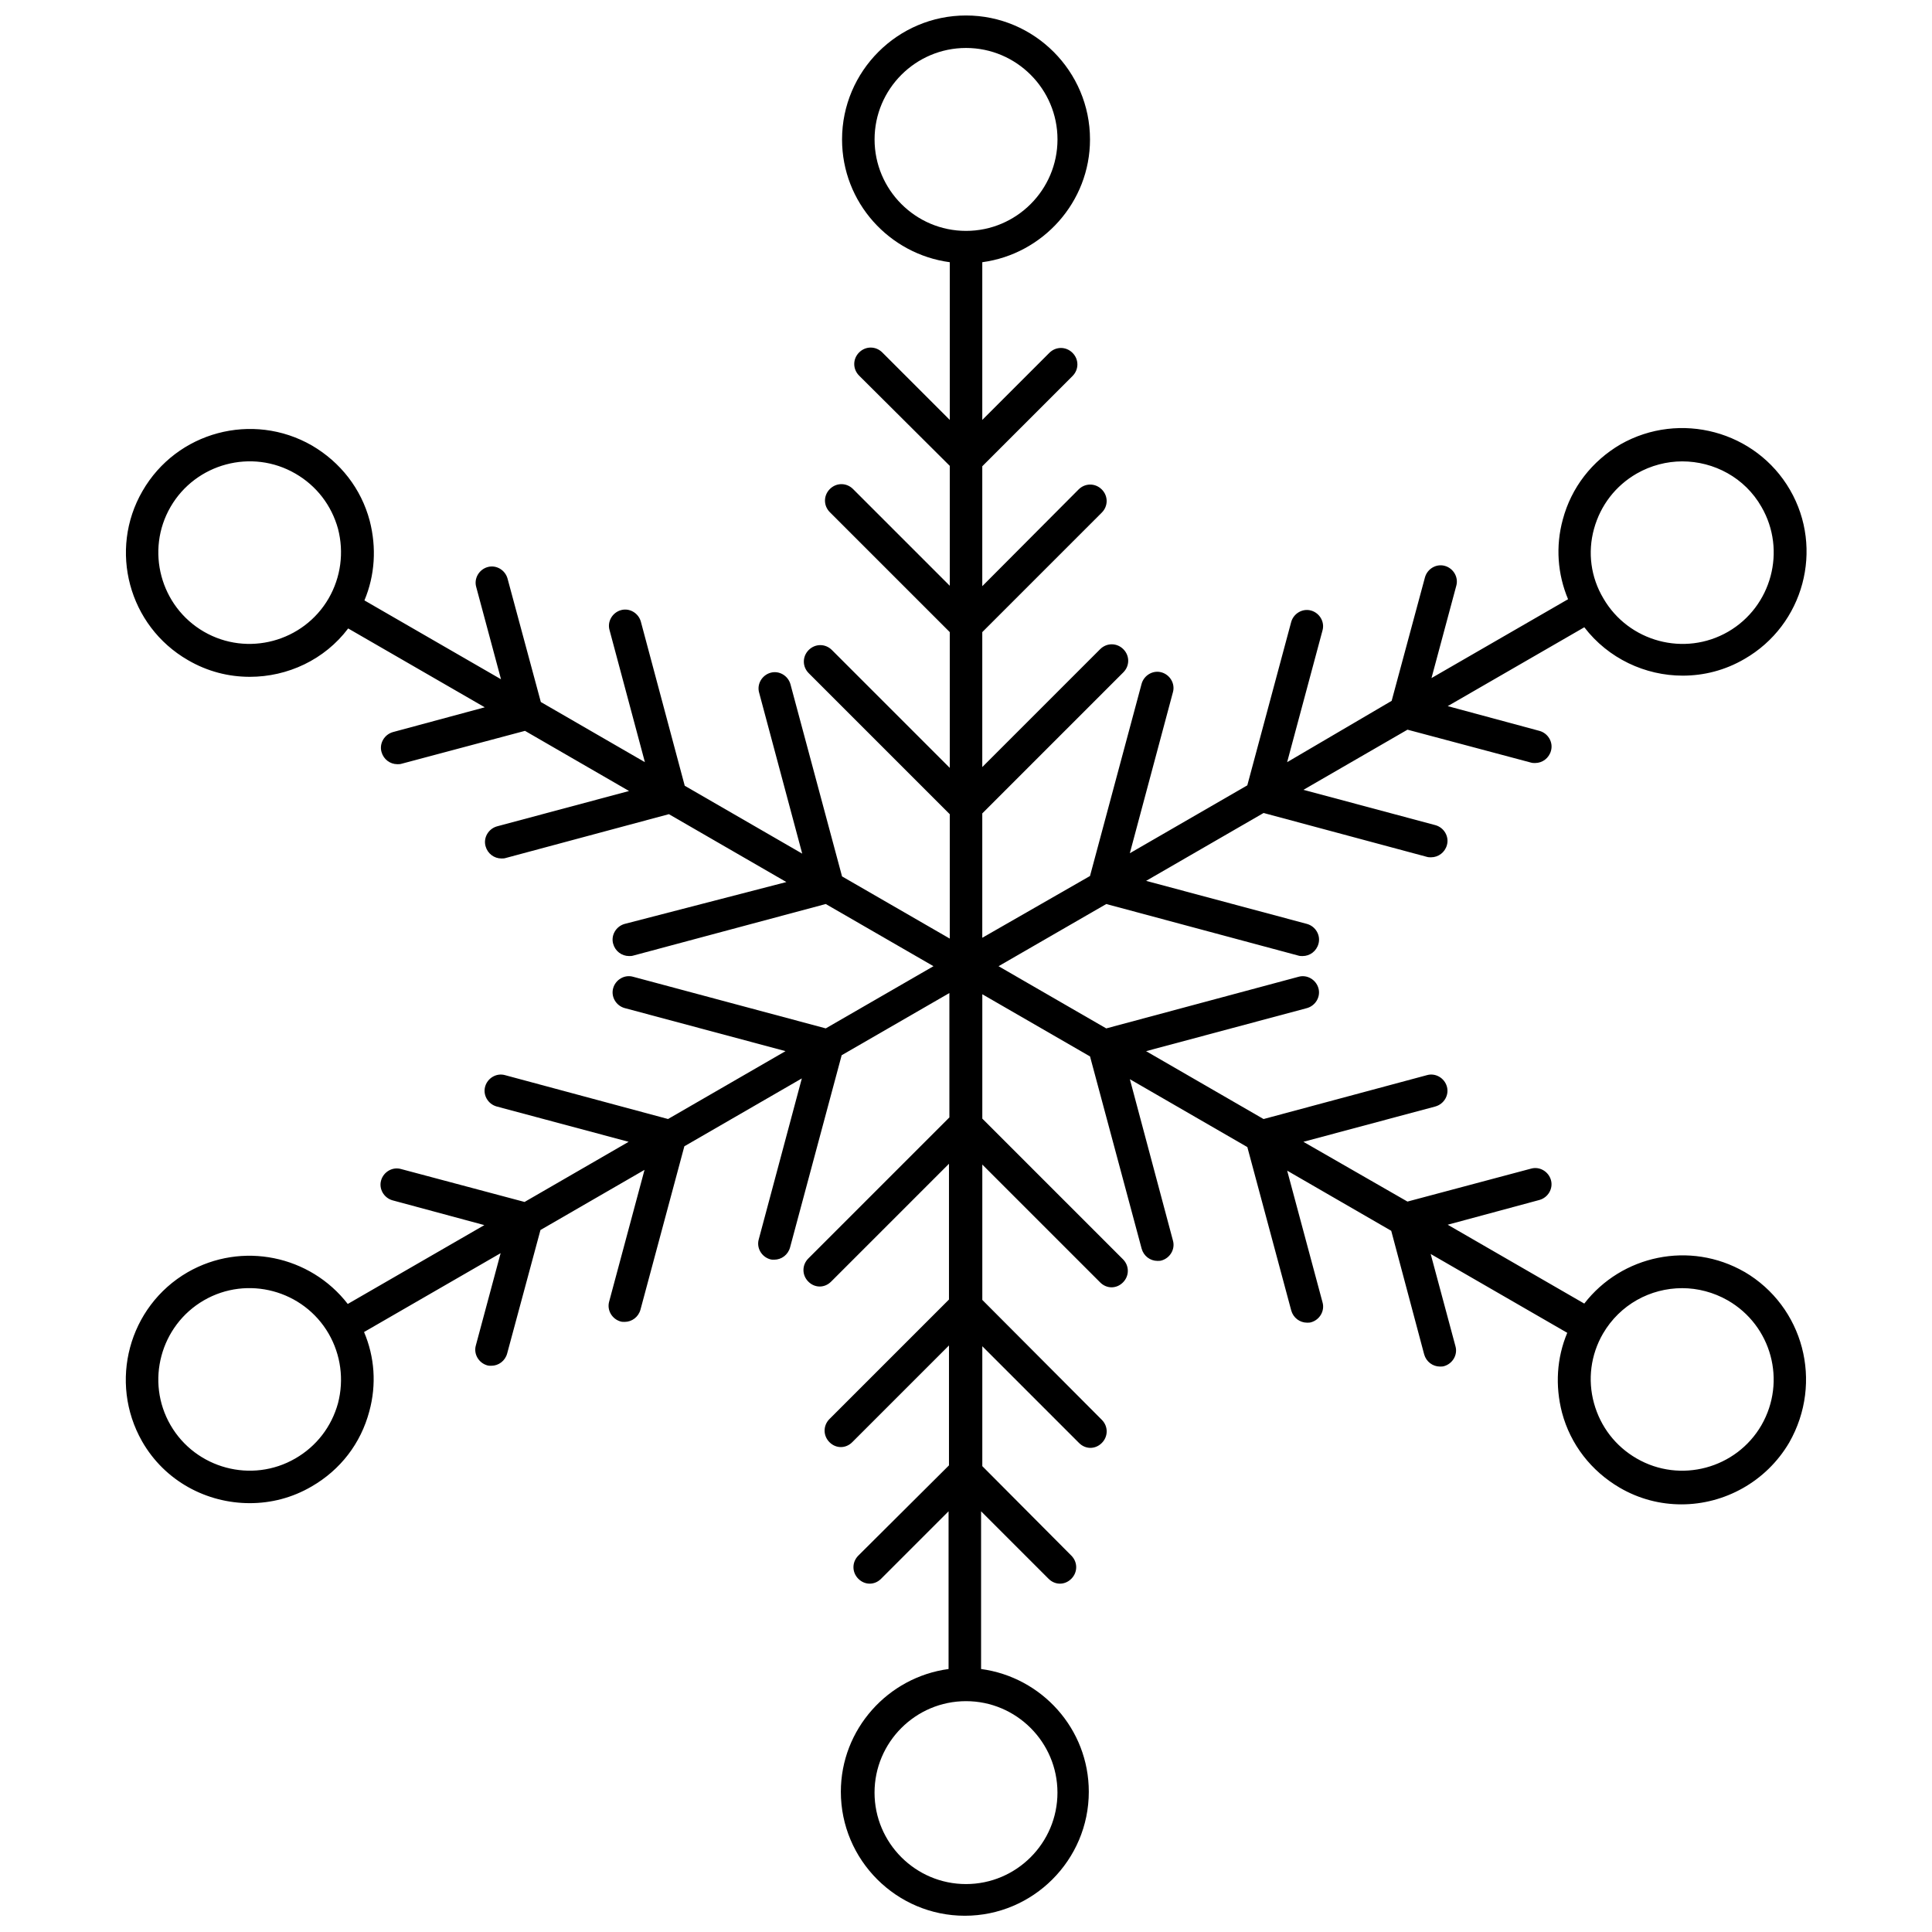 <?xml version="1.0" encoding="UTF-8"?>
<!-- Uploaded to: ICON Repo, www.svgrepo.com, Generator: ICON Repo Mixer Tools -->
<svg width="800px" height="800px" version="1.1" viewBox="144 144 512 512" xmlns="http://www.w3.org/2000/svg">
 <defs>
  <clipPath id="a">
   <path d="m177 148.09h446v503.81h-446z"/>
  </clipPath>
 </defs>
 <g clip-path="url(#a)">
  <path d="m606.29 481.06c-14.434-8.293-32.531-4.418-42.441 8.402l-36.195-20.898 24.344-6.57c2.262-0.645 3.664-3.016 3.016-5.277-0.645-2.262-3.016-3.664-5.277-3.016l-32.746 8.727-27.578-15.84 35.008-9.371c2.262-0.645 3.664-3.016 3.016-5.277-0.645-2.262-3.016-3.664-5.277-3.016l-43.305 11.633-31.133-17.988 42.656-11.418c2.262-0.645 3.664-3.016 3.016-5.277-0.645-2.262-3.016-3.664-5.277-3.016l-50.953 13.68-28.539-16.484 28.547-16.48 50.953 13.68c0.324 0.109 0.754 0.109 1.078 0.109 1.938 0 3.664-1.293 4.199-3.231 0.645-2.262-0.754-4.633-3.016-5.277l-42.656-11.418 31.133-17.988 43.305 11.633c0.324 0.109 0.754 0.109 1.078 0.109 1.938 0 3.664-1.293 4.199-3.231 0.645-2.262-0.754-4.633-3.016-5.277l-35.008-9.371 27.578-15.941 32.746 8.727c0.324 0.109 0.754 0.109 1.078 0.109 1.938 0 3.664-1.293 4.199-3.231 0.645-2.262-0.754-4.633-3.016-5.277l-24.344-6.57 36.195-20.898c6.356 8.293 16.156 12.82 26.07 12.82 5.602 0 11.203-1.398 16.375-4.418 15.727-9.047 21.113-29.191 12.066-44.812s-29.191-21.004-44.918-12.066c-7.539 4.418-13.035 11.418-15.297 19.93-1.938 7.109-1.398 14.434 1.398 21.113l-36.195 20.898 6.57-24.453c0.645-2.262-0.754-4.633-3.016-5.277-2.262-0.645-4.633 0.754-5.277 3.016l-8.832 32.746-27.699 16.254 9.371-34.902c0.645-2.262-0.754-4.633-3.016-5.277s-4.633 0.754-5.277 3.016l-11.633 43.305-31.133 17.988 11.418-42.656c0.645-2.262-0.754-4.633-3.016-5.277s-4.633 0.754-5.277 3.016l-13.68 50.953-28.547 16.371v-32.961l37.379-37.379c1.723-1.723 1.723-4.418 0-6.141s-4.418-1.723-6.141 0l-31.238 31.238v-35.762l31.668-31.668c1.723-1.723 1.723-4.418 0-6.141-1.723-1.723-4.418-1.723-6.141 0l-25.527 25.633v-31.777l23.914-23.914c1.723-1.723 1.723-4.418 0-6.141s-4.418-1.723-6.141 0l-17.773 17.777v-41.797c16.051-2.156 28.547-15.941 28.547-32.531 0-18.098-14.758-32.855-32.855-32.855s-32.855 14.758-32.855 32.855c0 16.695 12.496 30.379 28.547 32.531v41.797l-17.883-17.883c-1.723-1.723-4.418-1.723-6.141 0-1.723 1.723-1.723 4.418 0 6.141l24.023 23.914v31.777l-25.637-25.637c-1.723-1.723-4.418-1.723-6.141 0-1.723 1.723-1.723 4.418 0 6.141l31.777 31.777v35.98l-31.238-31.238c-1.723-1.723-4.418-1.723-6.141 0s-1.723 4.418 0 6.141l37.379 37.379v32.961l-28.547-16.48-13.68-50.953c-0.645-2.262-3.016-3.664-5.277-3.016-2.262 0.645-3.664 3.016-3.016 5.277l11.418 42.656-31.133-17.988-11.637-43.52c-0.645-2.262-3.016-3.664-5.277-3.016-2.262 0.645-3.664 3.016-3.016 5.277l9.371 35.008-27.578-15.941-8.832-32.746c-0.645-2.262-3.016-3.664-5.277-3.016-2.262 0.645-3.664 3.016-3.016 5.277l6.57 24.453-36.195-20.898c2.801-6.68 3.231-14.004 1.398-21.113-2.262-8.512-7.758-15.512-15.297-19.93-15.727-9.047-35.871-3.664-44.918 12.066-9.047 15.621-3.664 35.762 12.066 44.812 5.172 3.016 10.773 4.418 16.375 4.418 10.02 0 19.82-4.523 26.07-12.82l36.195 20.898-24.344 6.57c-2.262 0.645-3.664 3.016-3.016 5.277 0.539 1.938 2.262 3.231 4.199 3.231 0.324 0 0.754 0 1.078-0.109l32.746-8.727 27.578 15.941-35.008 9.371c-2.262 0.645-3.664 3.016-3.016 5.277 0.539 1.938 2.262 3.231 4.199 3.231 0.324 0 0.754 0 1.078-0.109l43.305-11.633 31.133 17.988-42.883 11.102c-2.262 0.645-3.664 3.016-3.016 5.277 0.539 1.938 2.262 3.231 4.199 3.231 0.324 0 0.754 0 1.078-0.109l51.059-13.68 28.547 16.48-28.547 16.48-51.059-13.68c-2.262-0.645-4.633 0.754-5.277 3.016-0.645 2.262 0.754 4.633 3.016 5.277l42.656 11.418-31.133 17.988-43.191-11.625c-2.262-0.645-4.633 0.754-5.277 3.016-0.645 2.262 0.754 4.633 3.016 5.277l35.008 9.371-27.578 15.941-32.746-8.727c-2.262-0.645-4.633 0.754-5.277 3.016-0.645 2.262 0.754 4.633 3.016 5.277l24.344 6.57-36.195 20.898c-9.91-12.82-28.008-16.695-42.441-8.402-15.617 9.055-21.004 29.09-12.062 44.816 6.031 10.555 17.129 16.375 28.547 16.375 5.602 0 11.203-1.398 16.375-4.418 7.648-4.418 13.035-11.418 15.297-19.93 1.938-7.109 1.398-14.434-1.398-21.004l36.195-20.898-6.57 24.453c-0.645 2.262 0.754 4.633 3.016 5.277 0.324 0.109 0.754 0.109 1.078 0.109 1.938 0 3.664-1.293 4.199-3.231l8.832-32.746 27.578-15.941-9.371 34.902c-0.645 2.262 0.754 4.633 3.016 5.277 0.324 0.109 0.754 0.109 1.078 0.109 1.938 0 3.664-1.293 4.199-3.231l11.633-43.305 31.133-17.988-11.418 42.656c-0.645 2.262 0.754 4.633 3.016 5.277 0.324 0.109 0.754 0.109 1.078 0.109 1.938 0 3.664-1.293 4.199-3.231l13.68-50.953 28.547-16.48v32.961l-37.379 37.379c-1.723 1.723-1.723 4.418 0 6.141 0.863 0.863 1.938 1.293 3.016 1.293s2.156-0.43 3.016-1.293l31.238-31.238v35.98l-31.668 31.668c-1.723 1.723-1.723 4.418 0 6.141 0.863 0.863 1.938 1.293 3.016 1.293s2.156-0.43 3.016-1.293l25.637-25.637v31.777l-24.023 23.914c-1.723 1.723-1.723 4.418 0 6.141 0.863 0.863 1.938 1.293 3.016 1.293s2.156-0.43 3.016-1.293l17.883-17.883v41.797c-16.051 2.156-28.547 15.941-28.547 32.531 0 18.098 14.758 32.855 32.855 32.855 18.098 0 32.855-14.758 32.855-32.855 0-16.695-12.496-30.379-28.547-32.531v-41.797l17.883 17.883c0.863 0.863 1.938 1.293 3.016 1.293 1.078 0 2.156-0.43 3.016-1.293 1.723-1.723 1.723-4.418 0-6.141l-23.59-23.707v-31.777l25.637 25.637c0.863 0.863 1.938 1.293 3.016 1.293 1.078 0 2.156-0.43 3.016-1.293 1.723-1.723 1.723-4.418 0-6.141l-31.668-31.773v-35.871l31.238 31.238c0.863 0.863 1.938 1.293 3.016 1.293s2.156-0.43 3.016-1.293c1.723-1.723 1.723-4.418 0-6.141l-37.27-37.27v-32.961l28.547 16.48 13.68 50.953c0.539 1.938 2.262 3.231 4.199 3.231 0.324 0 0.754 0 1.078-0.109 2.262-0.645 3.664-3.016 3.016-5.277l-11.418-42.766 31.133 17.988 11.633 43.305c0.539 1.938 2.262 3.231 4.199 3.231 0.324 0 0.754 0 1.078-0.109 2.262-0.645 3.664-3.016 3.016-5.277l-9.371-34.902 27.578 15.941 8.727 32.746c0.539 1.938 2.262 3.231 4.199 3.231 0.324 0 0.754 0 1.078-0.109 2.262-0.645 3.664-3.016 3.016-5.277l-6.57-24.453 36.195 20.898c-2.801 6.68-3.231 14.004-1.398 21.113 2.262 8.512 7.758 15.512 15.297 19.93 5.172 3.016 10.773 4.418 16.375 4.418 11.312 0 22.406-5.926 28.547-16.375 9.148-16.047 3.762-36.082-11.855-45.238zm-39.859-196.91c1.723-6.246 5.711-11.418 11.312-14.648 3.769-2.156 7.973-3.231 12.066-3.231 8.402 0 16.59 4.309 21.004 12.066 6.68 11.527 2.691 26.391-8.832 33.07-11.527 6.68-26.391 2.691-33.07-8.832-3.34-5.606-4.203-12.176-2.481-18.426zm-190.66-103.2c0-13.355 10.879-24.238 24.238-24.238 13.355 0 24.238 10.879 24.238 24.238-0.004 13.355-10.883 24.238-24.238 24.238-13.359 0-24.238-10.883-24.238-24.238zm-144.67 121.62c-6.68 11.527-21.543 15.512-33.07 8.832-11.527-6.68-15.512-21.543-8.832-33.07 6.68-11.527 21.543-15.512 33.07-8.832 5.602 3.231 9.586 8.402 11.312 14.648 1.613 6.25 0.75 12.82-2.481 18.422zm2.477 213.29c-1.723 6.246-5.711 11.418-11.312 14.648-11.527 6.68-26.391 2.691-33.07-8.832-6.68-11.527-2.691-26.391 8.832-33.07 11.527-6.68 26.391-2.691 33.07 8.832 3.234 5.606 4.098 12.176 2.481 18.422zm190.66 103.2c0 13.355-10.879 24.238-24.238 24.238-13.355 0-24.238-10.879-24.238-24.238 0.004-13.355 10.883-24.234 24.242-24.234 13.355 0 24.234 10.879 24.234 24.234zm186.57-97.379c-6.68 11.527-21.543 15.512-33.07 8.832-5.602-3.231-9.586-8.402-11.312-14.648-1.723-6.246-0.863-12.82 2.371-18.422 4.523-7.758 12.602-12.066 21.004-12.066 4.094 0 8.293 1.078 12.066 3.231 11.633 6.684 15.621 21.441 8.941 33.074z"/>
 </g>
</svg>